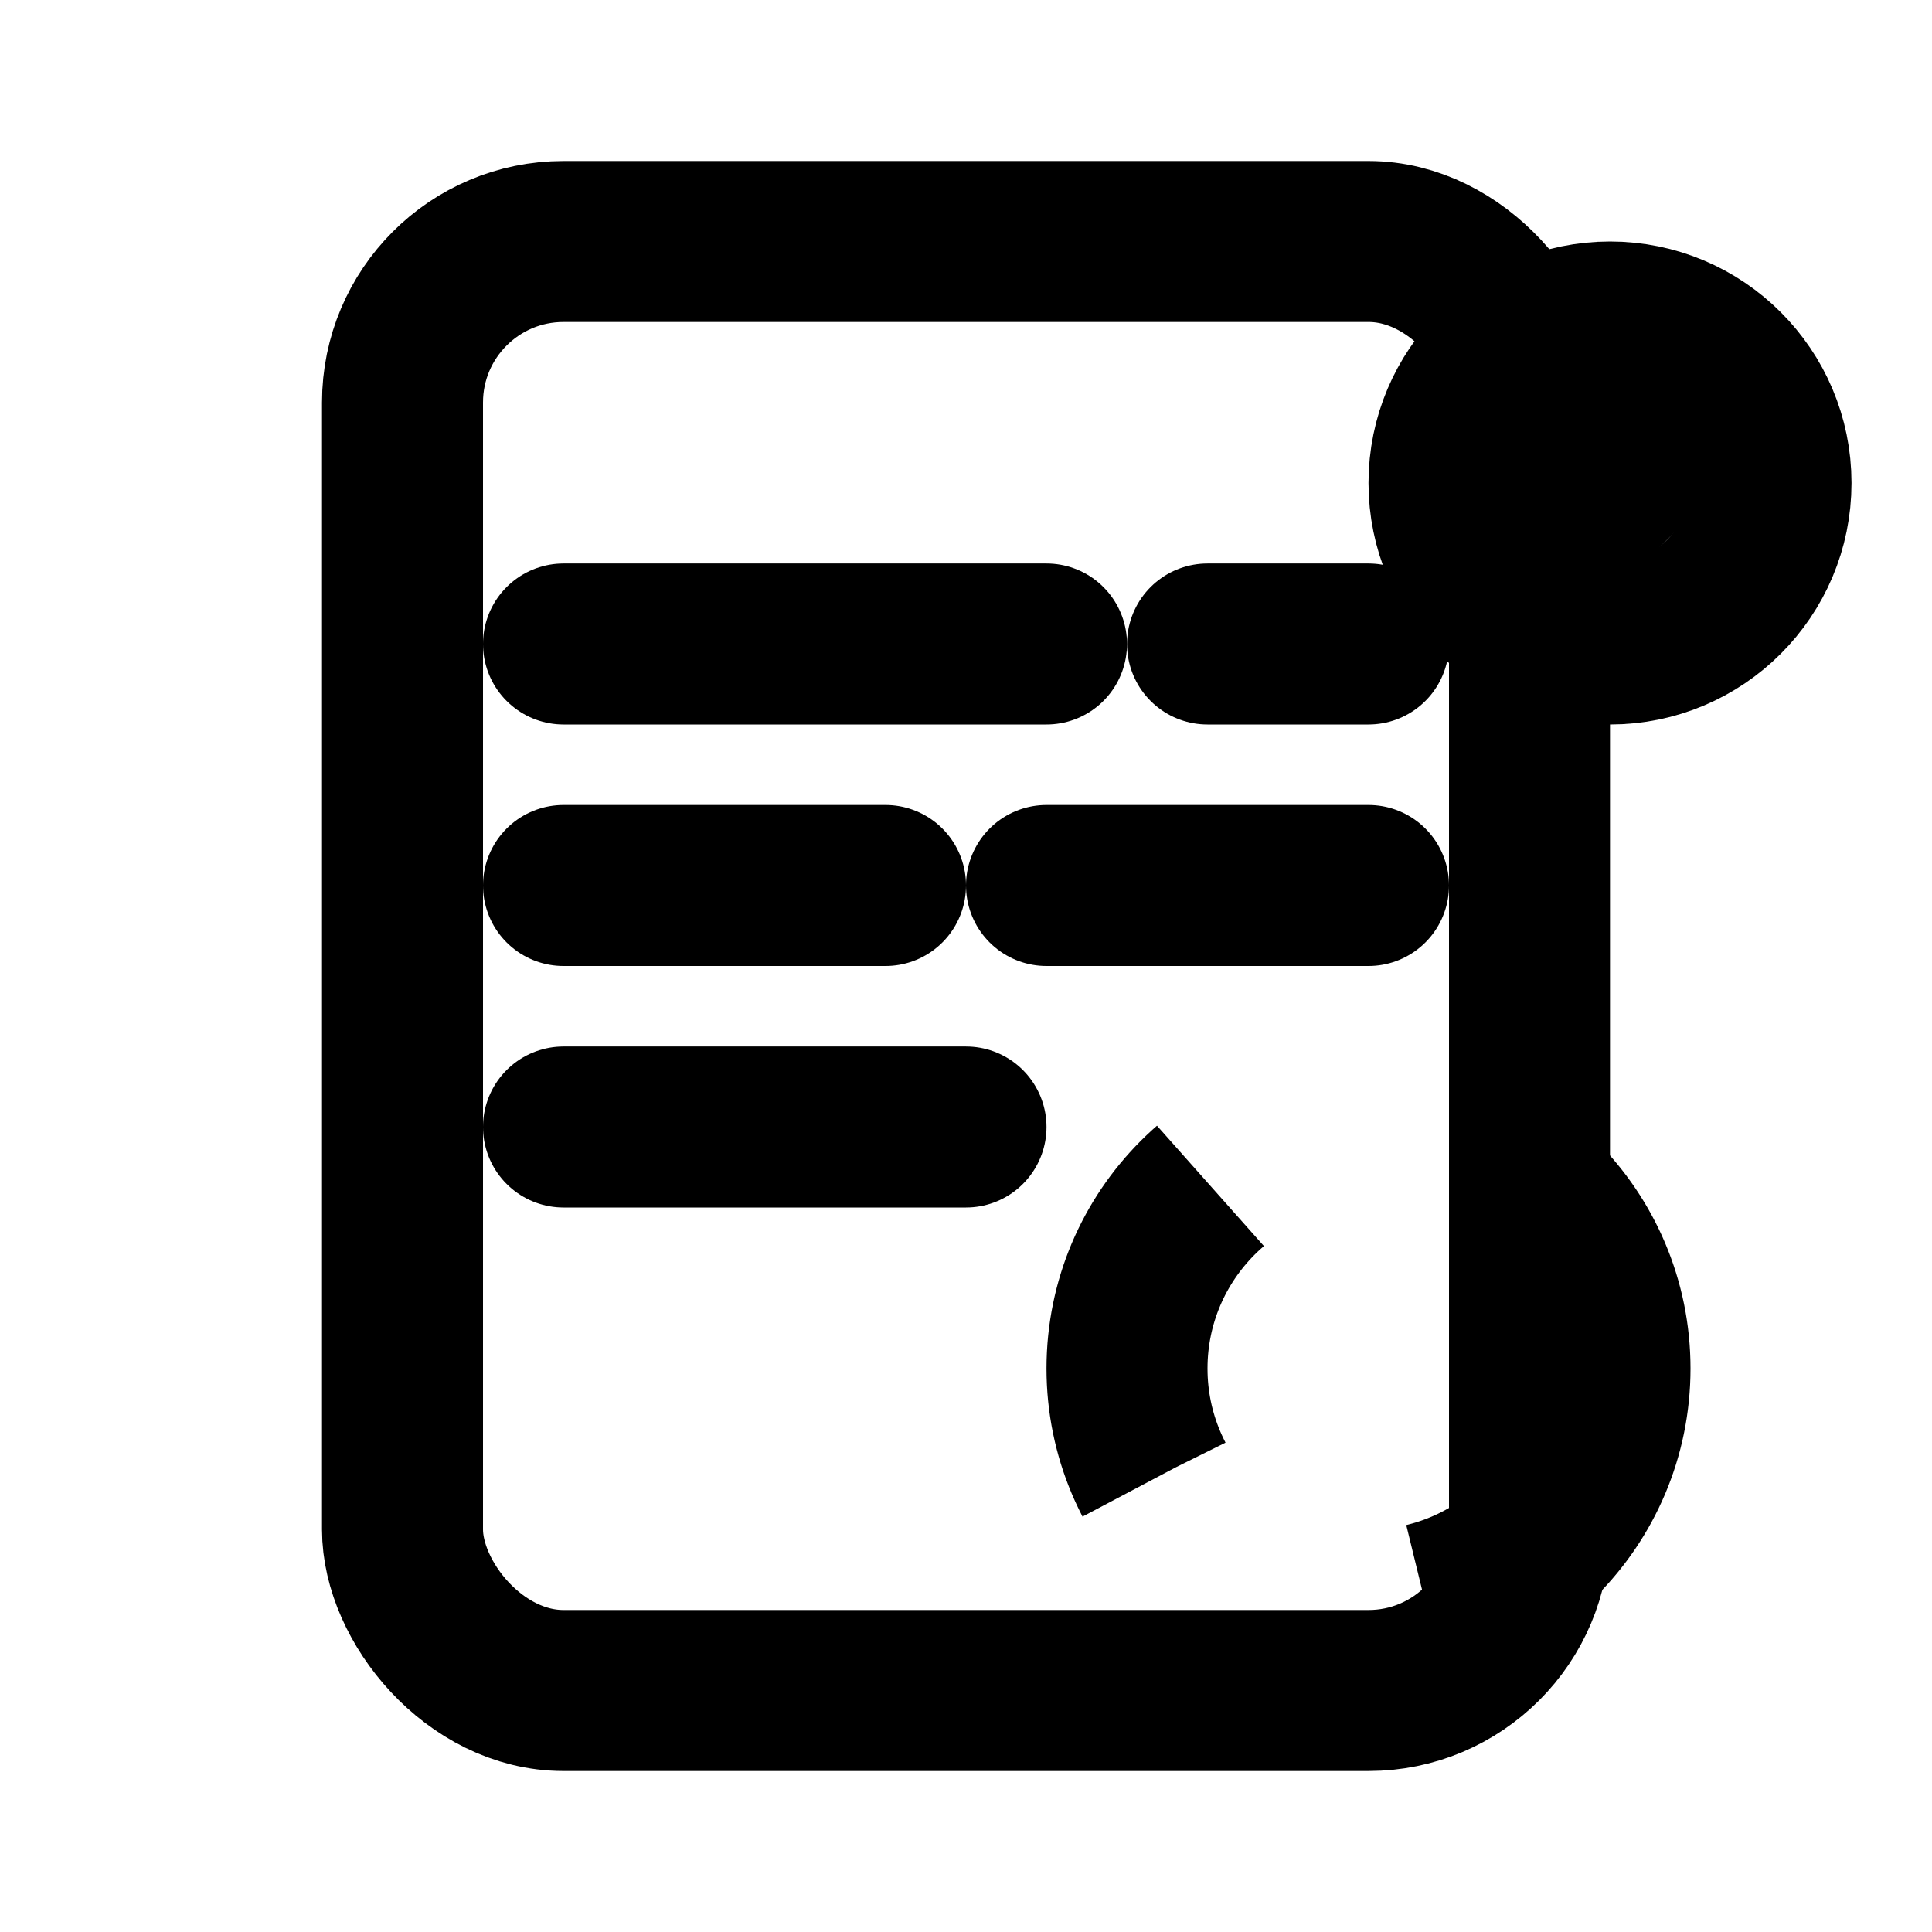 <svg width="24" height="24" viewBox="0 0 24 24" fill="none" xmlns="http://www.w3.org/2000/svg">
  <!-- Tax form -->
  <rect x="5" y="3" width="14" height="18" rx="2" stroke="currentColor" stroke-width="2" fill="none"/>
  
  <!-- Form lines (incomplete) -->
  <path d="M7 8L13 8" stroke="currentColor" stroke-width="2" stroke-linecap="round"/>
  <path d="M7 11L11 11" stroke="currentColor" stroke-width="2" stroke-linecap="round"/>
  <path d="M7 14L12 14" stroke="currentColor" stroke-width="2" stroke-linecap="round"/>
  
  <!-- Missing sections -->
  <path d="M15 8L17 8" stroke="currentColor" stroke-width="2" stroke-linecap="round" stroke-dasharray="4 4"/>
  <path d="M13 11L17 11" stroke="currentColor" stroke-width="2" stroke-linecap="round" stroke-dasharray="4 4"/>
  
  <!-- Hidden asset -->
  <circle cx="17" cy="17" r="3" stroke="currentColor" stroke-width="2" fill="none" stroke-dasharray="4 4"/>
  
  <!-- Warning -->
  <circle cx="20" cy="6" r="2" stroke="currentColor" stroke-width="2" fill="none"/>
  <path d="M19 7L21 5" stroke="currentColor" stroke-width="2" stroke-linecap="round"/>
</svg>